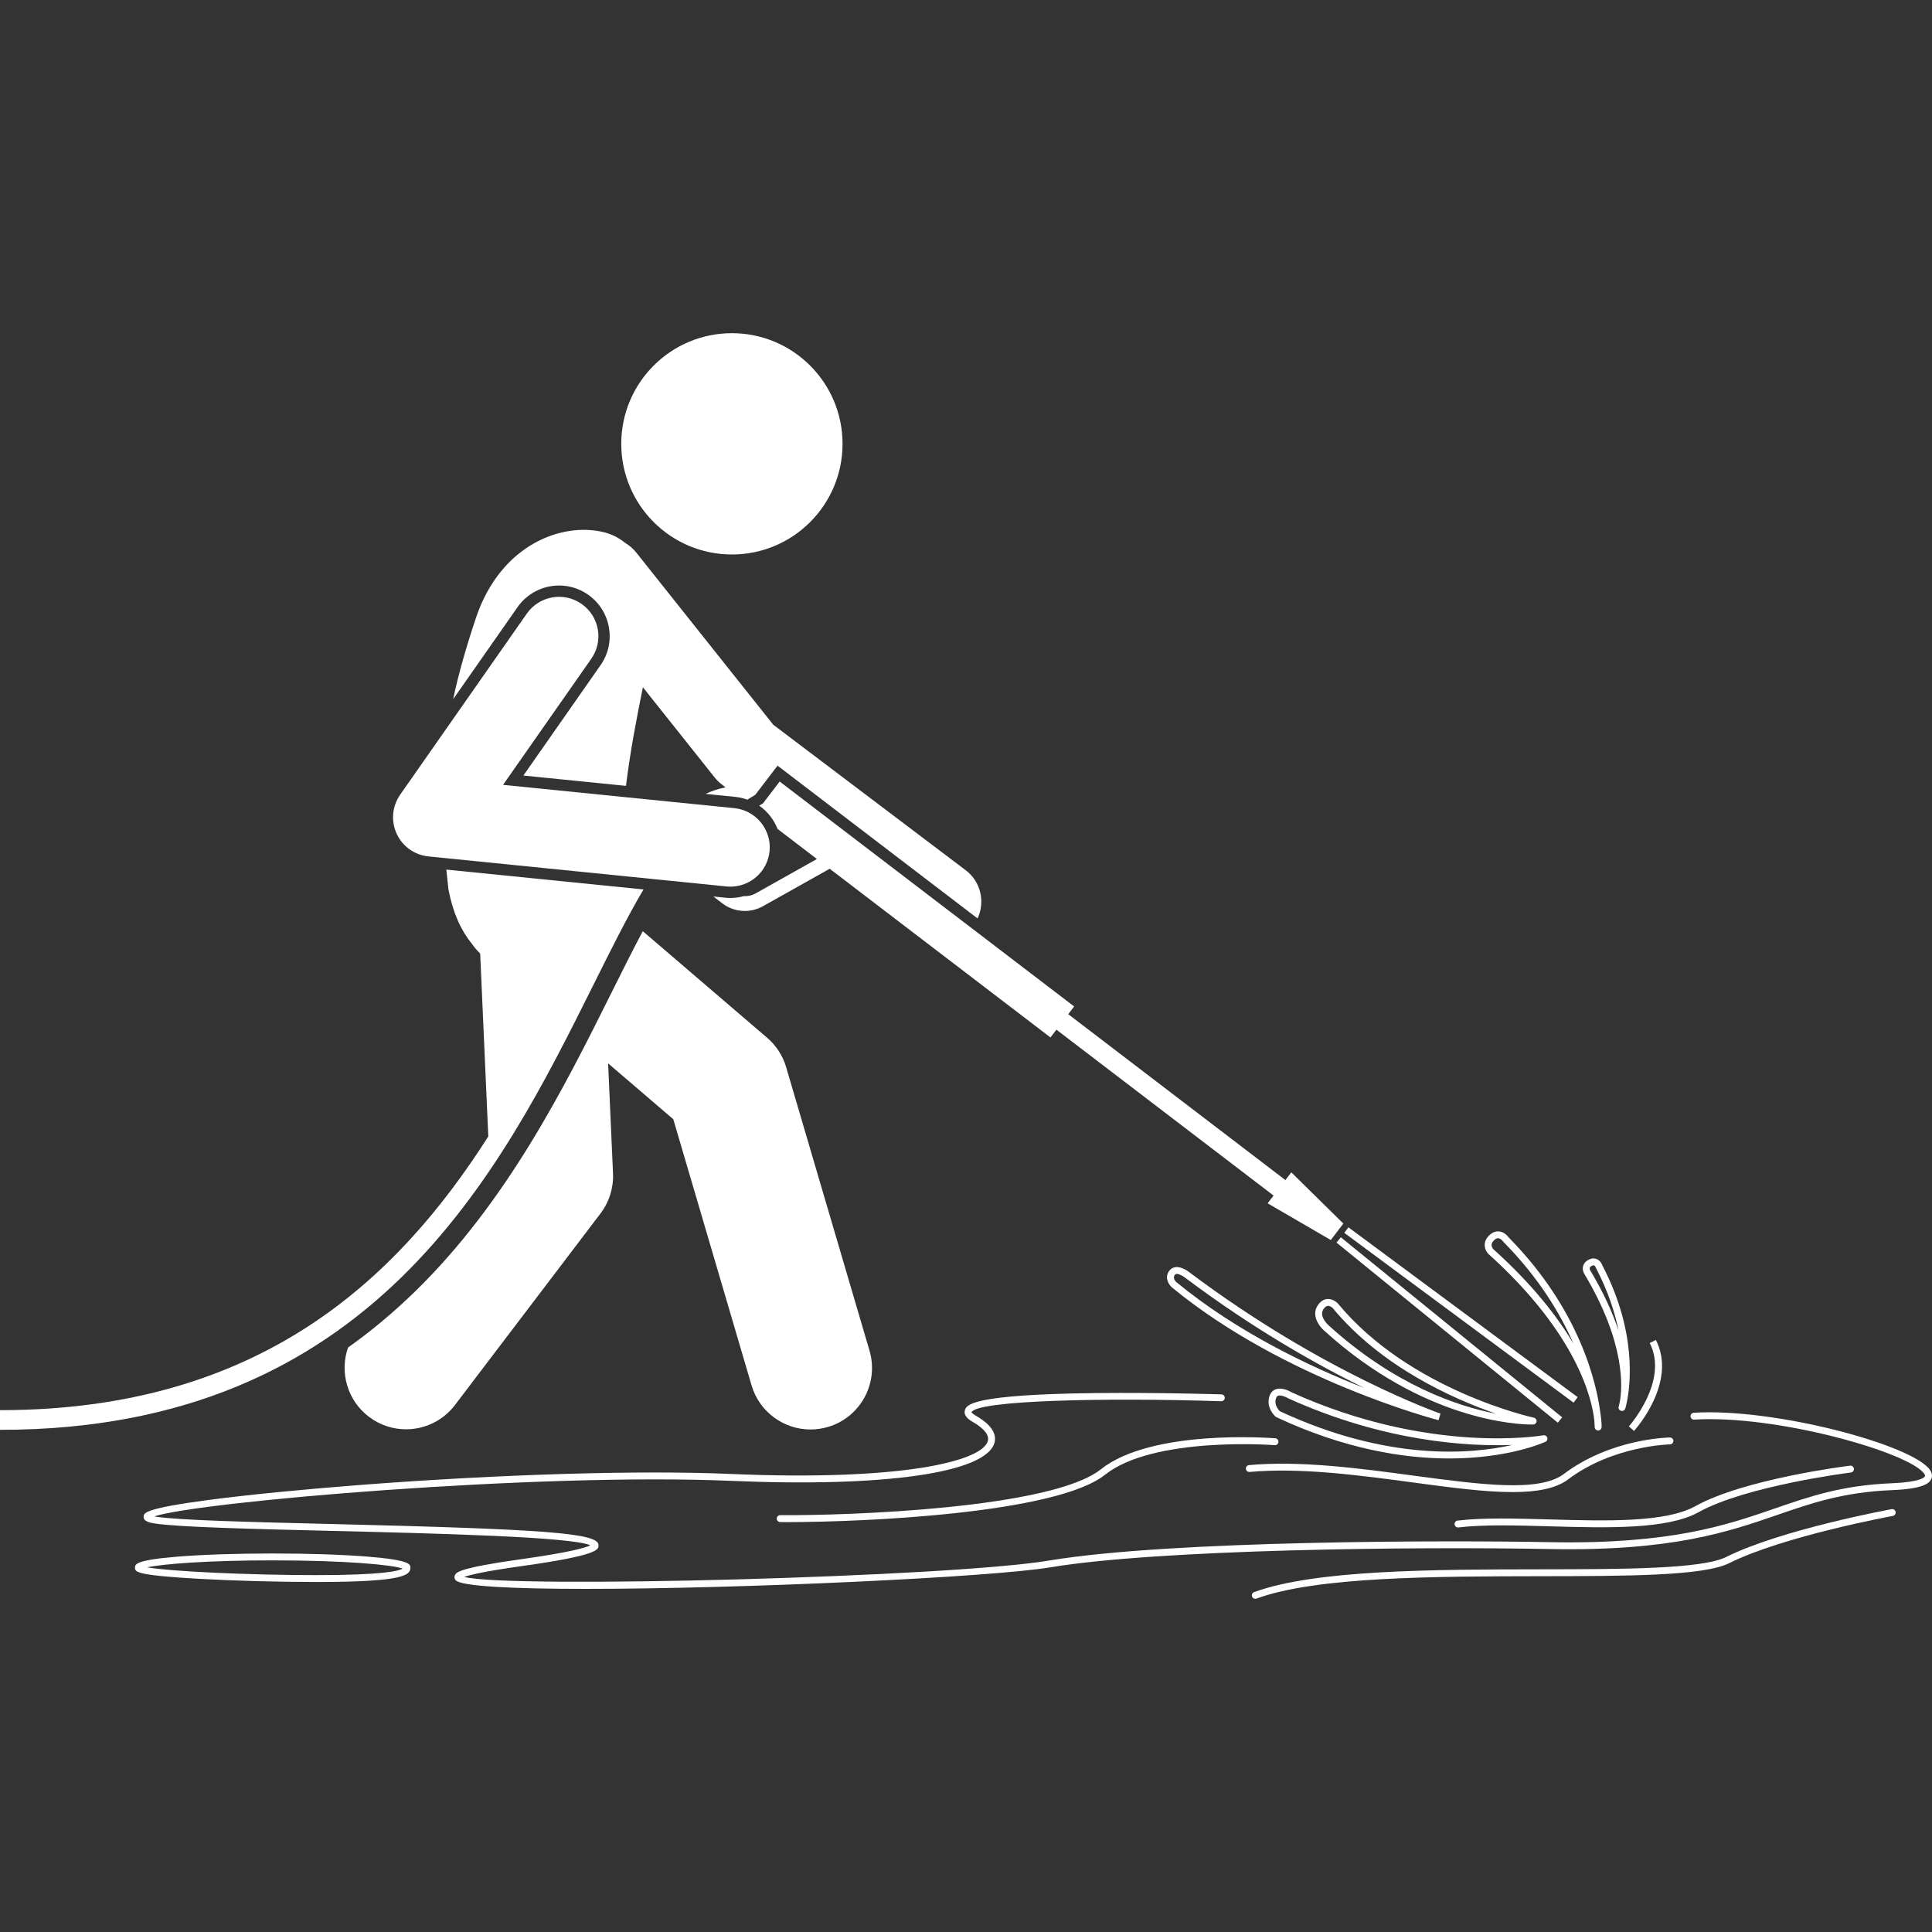 <svg width="50" height="50" viewBox="0 0 50 50" fill="none" xmlns="http://www.w3.org/2000/svg">
<rect x="0" y="0" width="50" height="50" fill="#333333" stroke="none"/>
<g clip-path="url(#clip0_168_323)">
<path d="M18.942 14.35C20.523 14.35 21.805 13.068 21.805 11.486C21.805 9.905 20.523 8.623 18.942 8.623C17.36 8.623 16.078 9.905 16.078 11.486C16.078 13.068 17.36 14.35 18.942 14.35Z" fill="white"/>
<path d="M14.469 15.153C14.739 15.153 14.998 15.235 15.22 15.39C15.812 15.805 15.957 16.623 15.542 17.215L13.545 20.071L16.2 20.338C16.31 19.444 16.479 18.571 16.638 17.786L18.498 20.124C18.552 20.191 18.613 20.251 18.681 20.302L18.777 20.376C18.598 20.411 18.426 20.468 18.26 20.546L19.034 20.624C19.142 20.635 19.245 20.66 19.343 20.695L19.547 20.569L20.123 19.815L25.299 23.769C25.501 23.342 25.384 22.818 24.993 22.522L20.012 18.756L16.463 14.296C16.383 14.195 16.287 14.115 16.183 14.053C16.022 13.923 15.838 13.826 15.632 13.775C14.545 13.504 12.97 14.094 12.329 15.957C12.068 16.733 11.869 17.427 11.727 18.096L13.394 15.713C13.639 15.362 14.041 15.153 14.469 15.153Z" fill="white"/>
<path d="M10.73 33.435C10.182 33.968 9.608 34.447 9.007 34.874C8.786 35.507 8.983 36.237 9.546 36.665C9.834 36.884 10.172 36.99 10.507 36.99C10.988 36.99 11.462 36.773 11.775 36.361L15.542 31.403C15.767 31.107 15.881 30.741 15.865 30.37L15.738 27.52L17.425 28.966L19.45 35.852C19.654 36.546 20.288 36.995 20.976 36.995C21.124 36.995 21.275 36.974 21.425 36.93C22.268 36.682 22.75 35.798 22.503 34.955L20.345 27.617C20.258 27.321 20.088 27.058 19.854 26.858L16.635 24.099C16.37 24.598 16.098 25.143 15.812 25.717C14.614 28.119 13.126 31.104 10.73 33.435Z" fill="white"/>
<path d="M0 37.004C9.615 37.004 12.933 30.351 15.355 25.493C15.815 24.57 16.235 23.727 16.654 23.019L11.551 22.505C11.567 22.674 11.586 22.846 11.606 23.023C11.727 23.643 11.94 24.094 12.21 24.422C12.272 24.513 12.345 24.598 12.427 24.677L12.637 29.411C10.293 33.086 6.743 36.489 0.018 36.495C0.012 36.495 0.006 36.495 1.27264e-05 36.495L0 37.004Z" fill="white"/>
<path d="M20.123 21.453L21.141 22.231L19.558 23.12C19.462 23.174 19.356 23.197 19.251 23.192C19.14 23.222 19.024 23.239 18.904 23.239H18.904C18.86 23.239 18.816 23.237 18.771 23.233L18.462 23.201L18.694 23.379C18.998 23.611 19.411 23.64 19.745 23.453L21.472 22.483L27.186 26.849L27.34 26.648L32.96 30.941L32.806 31.141L34.441 32.092L34.766 31.666L33.419 30.34L33.266 30.54L27.646 26.247L27.799 26.047L20.178 20.226L19.747 20.79L19.648 20.851C19.862 20.999 20.028 21.21 20.123 21.453Z" fill="white"/>
<path d="M18.801 22.941C18.835 22.945 18.87 22.946 18.904 22.946C19.42 22.946 19.863 22.555 19.916 22.03C19.972 21.471 19.564 20.972 19.005 20.915L13.019 20.312L15.303 17.048C15.625 16.587 15.513 15.952 15.052 15.63C14.591 15.307 13.957 15.42 13.634 15.88L10.356 20.567C10.149 20.863 10.114 21.247 10.265 21.575C10.415 21.904 10.728 22.127 11.088 22.164L18.801 22.941Z" fill="white"/>
<path d="M34.589 32.158L34.693 32.243L40.316 36.819L40.429 36.681L34.801 32.102L34.701 32.02L34.589 32.158Z" fill="white"/>
<path d="M34.79 31.906L34.893 31.982L40.724 36.301L40.83 36.158L35.001 31.84L34.896 31.763L34.79 31.906Z" fill="white"/>
<path d="M39.697 36.69C39.665 36.683 36.483 35.984 34.626 33.736C34.625 33.735 34.623 33.733 34.622 33.732C34.61 33.719 34.496 33.606 34.349 33.618C34.254 33.626 34.172 33.681 34.104 33.782C33.931 34.037 34.136 34.321 34.266 34.434C36.849 36.781 39.301 36.867 39.642 36.867C39.667 36.867 39.681 36.866 39.682 36.866C39.727 36.864 39.763 36.829 39.767 36.785C39.771 36.74 39.741 36.7 39.697 36.69ZM34.385 34.3C34.382 34.298 34.123 34.071 34.251 33.881C34.287 33.828 34.325 33.799 34.363 33.796C34.366 33.795 34.369 33.795 34.371 33.795C34.422 33.795 34.473 33.835 34.491 33.853C35.752 35.377 37.605 36.202 38.717 36.587C37.726 36.395 36.089 35.849 34.385 34.3Z" fill="white"/>
<path d="M33.434 36.037C33.41 36.022 33.195 35.894 33.021 35.953C32.946 35.979 32.89 36.035 32.859 36.117C32.745 36.423 32.999 36.652 33.01 36.662C33.016 36.668 33.023 36.672 33.031 36.676C34.809 37.507 36.337 37.745 37.505 37.745C39.063 37.745 39.981 37.321 39.997 37.313C40.037 37.294 40.057 37.248 40.043 37.205C40.029 37.163 39.986 37.137 39.942 37.145C39.913 37.15 37.02 37.658 33.434 36.037ZM33.12 36.521C33.085 36.486 32.963 36.348 33.026 36.18C33.041 36.139 33.062 36.127 33.079 36.122C33.15 36.097 33.277 36.15 33.351 36.194C35.846 37.322 38.01 37.437 39.141 37.395C38.056 37.64 35.905 37.819 33.12 36.521Z" fill="white"/>
<path d="M30.425 32.793C30.361 32.8 30.307 32.83 30.267 32.88C30.13 33.052 30.24 33.236 30.322 33.312C33.236 35.714 37.19 36.745 37.229 36.755L37.28 36.584C37.25 36.574 34.243 35.528 30.787 32.931C30.762 32.911 30.584 32.774 30.425 32.793ZM30.44 33.178C30.423 33.162 30.34 33.074 30.407 32.99C30.417 32.978 30.428 32.972 30.444 32.97C30.448 32.969 30.451 32.969 30.455 32.969C30.527 32.969 30.634 33.036 30.677 33.071L30.679 33.073C32.453 34.405 34.109 35.333 35.312 35.923C33.919 35.379 32.023 34.483 30.44 33.178Z" fill="white"/>
<path d="M41.26 36.754C41.27 36.865 41.27 36.928 41.27 36.931C41.27 36.98 41.309 37.02 41.358 37.021H41.36C41.407 37.021 41.447 36.983 41.449 36.935C41.45 36.916 41.453 36.791 41.419 36.577C41.321 35.808 40.895 33.905 39.046 32.026C39.023 31.994 38.934 31.884 38.799 31.869C38.738 31.862 38.646 31.873 38.549 31.963C38.467 32.039 38.425 32.124 38.424 32.217C38.422 32.353 38.513 32.446 38.526 32.458C40.832 34.536 41.202 36.223 41.26 36.754ZM38.671 32.093C38.705 32.061 38.737 32.045 38.768 32.045C38.772 32.045 38.775 32.045 38.778 32.046C38.836 32.052 38.889 32.112 38.904 32.134C38.907 32.138 38.91 32.143 38.914 32.146C39.821 33.066 40.379 33.99 40.722 34.777C40.309 34.076 39.661 33.242 38.648 32.329C38.648 32.329 38.6 32.279 38.602 32.218C38.603 32.176 38.626 32.135 38.671 32.093Z" fill="white"/>
<path d="M41.92 36.283C41.904 36.357 41.892 36.398 41.892 36.401C41.878 36.447 41.903 36.496 41.949 36.511C41.958 36.514 41.968 36.516 41.977 36.516C42.014 36.516 42.048 36.493 42.061 36.456C42.064 36.447 42.081 36.395 42.099 36.305C42.193 35.861 42.372 34.48 41.471 32.752C41.46 32.721 41.419 32.626 41.327 32.586C41.283 32.567 41.212 32.553 41.121 32.598C41.026 32.644 40.989 32.709 40.974 32.755C40.942 32.855 40.988 32.943 40.995 32.956C42.08 34.762 41.986 35.929 41.92 36.283ZM41.144 32.809C41.15 32.79 41.169 32.773 41.199 32.758C41.215 32.75 41.229 32.746 41.24 32.746C41.246 32.746 41.251 32.747 41.255 32.749C41.279 32.759 41.298 32.797 41.304 32.814C41.305 32.819 41.307 32.824 41.31 32.829C41.615 33.413 41.792 33.959 41.889 34.44C41.739 33.987 41.506 33.461 41.15 32.868C41.15 32.868 41.135 32.836 41.144 32.809Z" fill="white"/>
<path d="M42.155 36.914L42.288 37.033C42.334 36.982 43.411 35.77 42.854 34.677L42.695 34.758C43.197 35.741 42.166 36.902 42.155 36.914Z" fill="white"/>
<path d="M49.952 38.049C49.526 37.398 45.918 36.431 43.834 36.562C43.785 36.566 43.747 36.608 43.751 36.657C43.754 36.706 43.798 36.744 43.845 36.74C45.972 36.606 49.443 37.595 49.803 38.147C49.829 38.186 49.821 38.201 49.818 38.206C49.806 38.231 49.704 38.356 48.966 38.386C47.675 38.438 46.835 38.728 45.946 39.035C44.677 39.473 43.239 39.971 40.1 39.911C37.577 39.863 30.331 39.857 27.148 40.387C24.579 40.816 13.215 41.118 12.013 40.811C12.157 40.759 12.531 40.666 13.505 40.53C15.505 40.249 15.496 40.102 15.489 39.983C15.472 39.678 14.18 39.577 8.578 39.441C6.562 39.392 4.658 39.346 4.048 39.254C4.027 39.25 4.009 39.247 3.993 39.244C5.143 38.862 13.929 38.11 18.91 38.324C22.896 38.495 25.511 38.119 25.736 37.343C25.784 37.176 25.742 36.92 25.264 36.644C25.158 36.584 25.144 36.549 25.142 36.549C25.275 36.244 28.531 36.164 31.605 36.264C31.606 36.264 31.607 36.264 31.608 36.264C31.656 36.264 31.695 36.226 31.697 36.178C31.699 36.129 31.66 36.088 31.611 36.086C31.595 36.086 29.993 36.035 28.391 36.052C25.088 36.088 25.009 36.366 24.971 36.5C24.926 36.656 25.113 36.763 25.175 36.799C25.346 36.897 25.623 37.092 25.565 37.294C25.408 37.834 23.261 38.332 18.918 38.146C16.557 38.044 12.977 38.151 9.341 38.429C7.822 38.546 6.426 38.684 5.41 38.817C3.738 39.038 3.726 39.154 3.717 39.246C3.704 39.382 3.903 39.412 4.022 39.43C4.643 39.523 6.552 39.57 8.573 39.619C11.214 39.683 14.794 39.77 15.278 39.992C15.168 40.049 14.787 40.17 13.48 40.353C11.845 40.582 11.8 40.697 11.77 40.774C11.754 40.813 11.761 40.857 11.789 40.892C11.921 41.055 13.283 41.12 15.155 41.12C19.208 41.12 25.653 40.817 27.177 40.563C29.992 40.094 36.596 40.023 40.097 40.089C43.265 40.149 44.721 39.647 46.004 39.204C46.88 38.901 47.708 38.615 48.973 38.564C49.761 38.532 49.923 38.391 49.977 38.287C50.003 38.236 50.02 38.153 49.952 38.049Z" fill="white"/>
<path d="M36.583 38.189C35.211 38.004 33.656 37.795 32.324 37.917C32.275 37.922 32.239 37.965 32.243 38.014C32.248 38.063 32.291 38.098 32.34 38.094C33.652 37.974 35.197 38.182 36.559 38.365C37.524 38.495 38.418 38.615 39.146 38.615C39.764 38.615 40.262 38.528 40.582 38.287C41.741 37.412 43.205 37.381 43.219 37.38C43.269 37.38 43.308 37.339 43.307 37.29C43.306 37.241 43.267 37.202 43.218 37.202C43.218 37.202 43.217 37.202 43.217 37.202C43.155 37.203 41.682 37.234 40.474 38.145C39.837 38.626 38.329 38.423 36.583 38.189Z" fill="white"/>
<path d="M20.192 39.212C20.141 39.212 20.103 39.252 20.102 39.301C20.102 39.35 20.142 39.39 20.191 39.391C20.249 39.391 20.311 39.392 20.377 39.392C22.303 39.392 27.328 39.177 28.598 38.166C29.858 37.164 32.959 37.398 32.99 37.401C33.038 37.405 33.082 37.368 33.086 37.319C33.09 37.27 33.054 37.227 33.005 37.223C32.874 37.213 29.802 36.98 28.487 38.027C27.213 39.04 21.939 39.227 20.192 39.212Z" fill="white"/>
<path d="M40.112 39.323C39.222 39.298 38.381 39.274 37.723 39.353C37.674 39.359 37.639 39.404 37.645 39.452C37.65 39.498 37.688 39.531 37.733 39.531C37.737 39.531 37.74 39.531 37.744 39.53C38.39 39.453 39.224 39.476 40.107 39.501C41.602 39.543 43.15 39.586 43.962 39.134C45.193 38.45 47.875 38.111 47.902 38.108C47.951 38.102 47.985 38.058 47.979 38.009C47.973 37.96 47.928 37.925 47.88 37.931C47.769 37.945 45.137 38.278 43.876 38.979C43.106 39.406 41.584 39.364 40.112 39.323Z" fill="white"/>
<path d="M5.156 40.86C6.065 40.911 7.223 40.942 8.178 40.942C10.434 40.942 10.621 40.768 10.621 40.573C10.621 40.485 10.621 40.375 9.522 40.286C8.863 40.233 7.988 40.204 7.057 40.204C6.127 40.204 5.252 40.233 4.593 40.286C3.494 40.375 3.494 40.485 3.494 40.573C3.494 40.677 3.494 40.767 5.156 40.86ZM7.057 40.382C8.952 40.382 10.165 40.499 10.419 40.594C10.319 40.659 9.891 40.764 8.178 40.764C6.413 40.764 4.404 40.667 3.809 40.563C4.215 40.475 5.364 40.382 7.057 40.382Z" fill="white"/>
<path d="M48.954 39.057C48.926 39.062 46.099 39.582 44.675 40.294C44.047 40.608 42.011 40.611 39.855 40.614C37.128 40.618 34.037 40.623 32.456 41.204C32.41 41.221 32.386 41.273 32.403 41.319C32.416 41.355 32.45 41.377 32.487 41.377C32.497 41.377 32.507 41.375 32.517 41.371C34.069 40.801 37.143 40.797 39.855 40.792C42.127 40.789 44.089 40.786 44.754 40.453C46.156 39.753 48.958 39.237 48.986 39.232C49.035 39.223 49.067 39.177 49.058 39.128C49.049 39.08 49.002 39.048 48.954 39.057Z" fill="white"/>
</g>
<defs>
<clipPath id="clip0_168_323">
<rect width="50" height="50" fill="white"/>
</clipPath>
</defs>
</svg>
